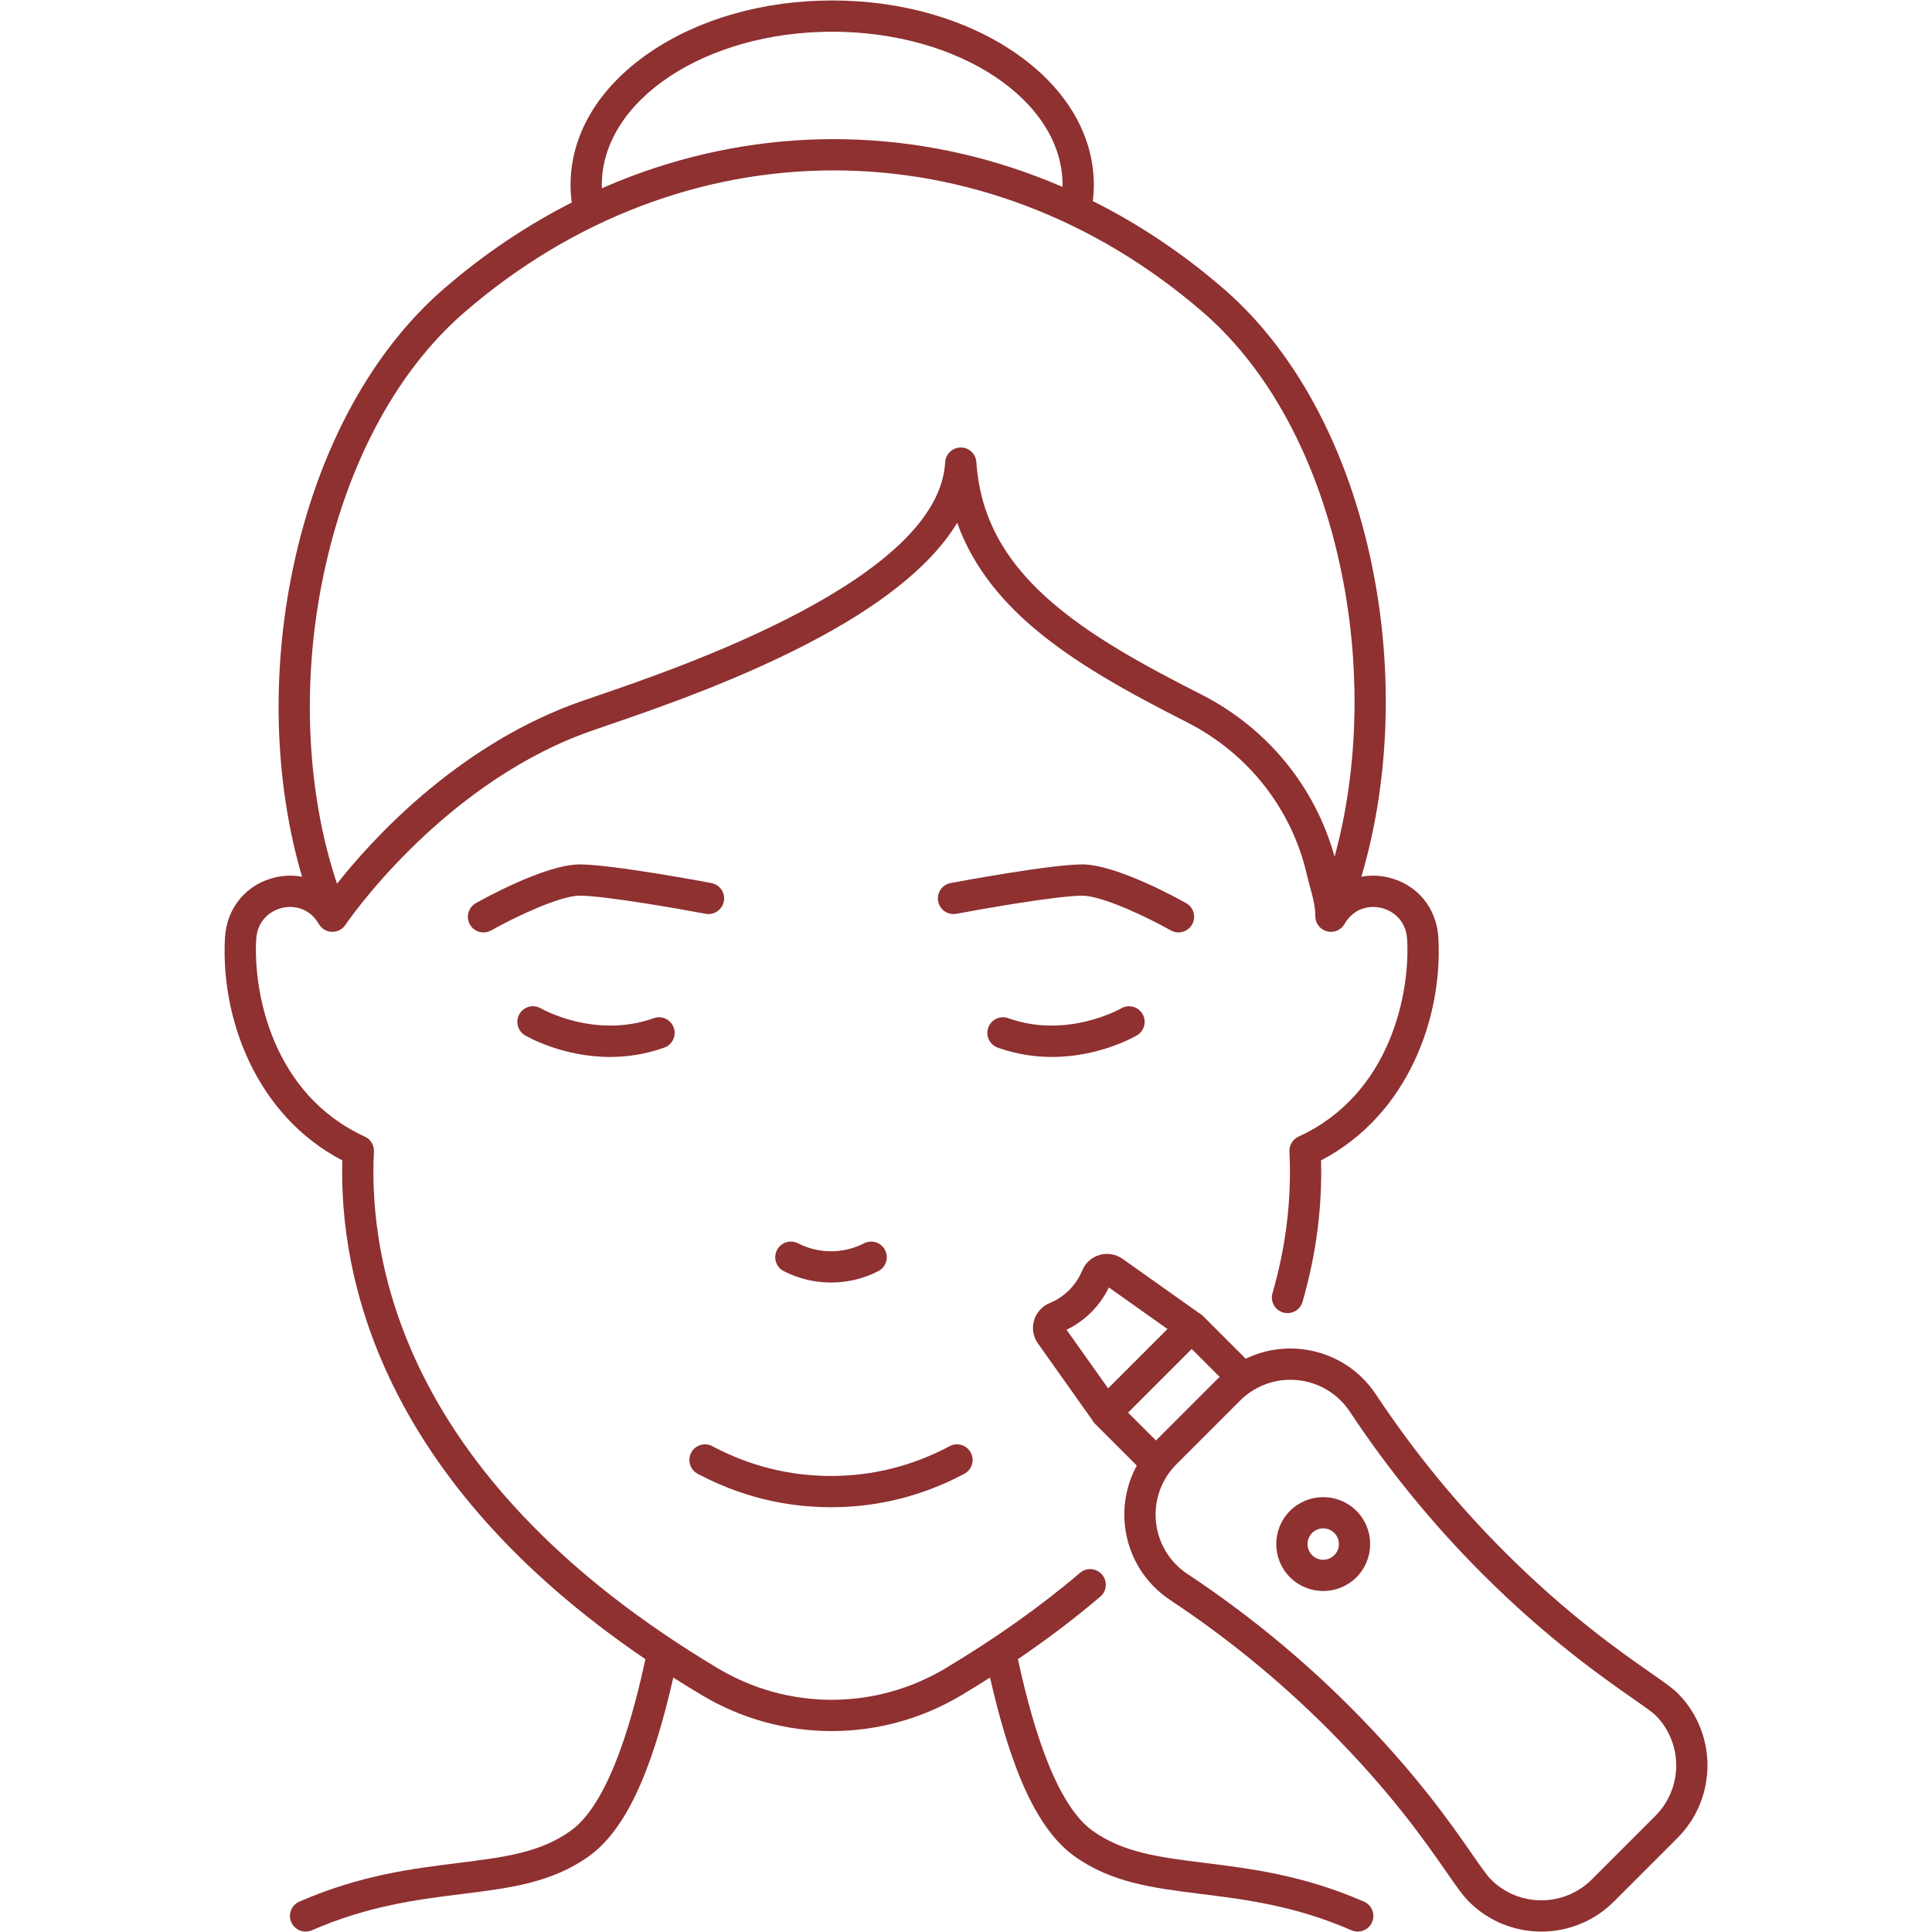 <svg xmlns="http://www.w3.org/2000/svg" xmlns:xlink="http://www.w3.org/1999/xlink" width="1024" zoomAndPan="magnify" viewBox="0 0 768 768" height="1024" preserveAspectRatio="xMidYMid meet" version="1.0"><defs><clipPath id="2f0bf08cc9"><path d="M 89.281 0.188 L 572 0.188 L 572 767.836 L 89.281 767.836 Z M 89.281 0.188 " clip-rule="nonzero"/></clipPath><clipPath id="830af826ed"><path d="M 410 498.074 L 678.746 498.074 L 678.746 767.836 L 410 767.836 Z M 410 498.074 " clip-rule="nonzero"/></clipPath></defs><path fill="#8f3031" d="M 259.883 404.742 C 236.527 413.078 215.418 401.082 215.027 400.855 C 212.074 399.113 208.27 400.086 206.52 403.031 C 204.77 405.984 205.742 409.797 208.691 411.551 C 209.48 412.012 223.484 420.152 242.5 420.152 C 249.191 420.152 256.496 419.148 264.066 416.445 C 267.297 415.289 268.98 411.734 267.824 408.504 C 266.672 405.27 263.117 403.59 259.883 404.742 " fill-opacity="1" fill-rule="nonzero"/><path fill="#8f3031" d="M 445.648 400.852 C 445.438 400.973 424.242 413.117 400.789 404.742 C 397.555 403.59 394 405.27 392.848 408.504 C 391.691 411.734 393.375 415.289 396.605 416.445 C 404.176 419.148 411.48 420.152 418.168 420.152 C 437.184 420.152 451.191 412.012 451.977 411.551 C 454.922 409.797 455.891 406.008 454.152 403.055 C 452.41 400.105 448.605 399.121 445.648 400.852 " fill-opacity="1" fill-rule="nonzero"/><path fill="#8f3031" d="M 330.336 509.828 C 336.789 509.828 343.246 508.316 349.133 505.293 C 352.184 503.727 353.387 499.98 351.816 496.926 C 350.25 493.875 346.504 492.672 343.453 494.242 C 335.242 498.461 325.438 498.461 317.199 494.227 L 317.188 494.223 C 314.133 492.676 310.402 493.895 308.848 496.945 C 307.289 499.996 308.5 503.73 311.547 505.297 C 317.43 508.316 323.879 509.828 330.336 509.828 " fill-opacity="1" fill-rule="nonzero"/><path fill="#8f3031" d="M 277.332 585.852 C 293.906 594.672 311.742 599.145 330.34 599.145 C 348.934 599.145 366.762 594.672 383.336 585.852 C 386.367 584.238 387.516 580.477 385.902 577.445 C 384.289 574.418 380.527 573.27 377.5 574.883 C 362.742 582.734 346.875 586.719 330.34 586.719 C 313.801 586.719 297.926 582.734 283.172 574.883 C 280.145 573.27 276.379 574.418 274.766 577.445 C 273.156 580.477 274.305 584.238 277.332 585.852 " fill-opacity="1" fill-rule="nonzero"/><path fill="#8f3031" d="M 287.742 358.285 C 288.379 354.914 286.16 351.664 282.789 351.031 C 281.184 350.727 243.316 343.617 230.461 343.617 C 216.801 343.617 191.934 357.457 189.145 359.031 C 186.156 360.719 185.105 364.512 186.793 367.5 C 187.938 369.52 190.039 370.656 192.207 370.656 C 193.246 370.656 194.293 370.395 195.262 369.848 C 204.703 364.512 222.602 356.043 230.461 356.043 C 240.168 356.043 269.863 361.238 280.484 363.242 C 283.859 363.879 287.109 361.66 287.742 358.285 " fill-opacity="1" fill-rule="nonzero"/><path fill="#8f3031" d="M 468.461 370.652 C 470.633 370.652 472.734 369.52 473.879 367.496 C 475.566 364.512 474.516 360.719 471.527 359.031 C 468.738 357.457 443.871 343.617 430.211 343.617 C 417.355 343.617 379.488 350.727 377.879 351.031 C 374.512 351.664 372.293 354.914 372.93 358.285 C 373.562 361.66 376.812 363.879 380.184 363.242 C 390.809 361.238 420.5 356.043 430.211 356.043 C 438.055 356.043 455.965 364.512 465.41 369.848 C 466.379 370.395 467.426 370.652 468.461 370.652 " fill-opacity="1" fill-rule="nonzero"/><g clip-path="url(#2f0bf08cc9)"><path fill="#8f3031" d="M 127.684 233.184 C 136.477 187.051 156.668 148.355 184.531 124.223 C 205.891 105.727 229.543 91.48 254.836 81.879 C 279.484 72.527 305.172 67.766 331.184 67.738 C 331.262 67.738 331.344 67.738 331.43 67.738 C 357.355 67.738 382.965 72.438 407.551 81.703 C 432.859 91.242 456.535 105.438 477.926 123.883 L 478.32 124.223 C 506.059 148.246 525.953 186.922 534.336 233.129 C 540.973 269.695 539.508 307.699 530.516 340.574 C 522.828 312.754 503.746 289.422 477.641 276.125 C 455.75 264.977 432.977 252.832 416.227 237.75 C 398.48 221.766 389.547 204.586 388.117 183.684 C 387.891 180.406 385.168 177.836 381.871 177.895 C 378.586 177.918 375.891 180.496 375.711 183.773 C 373.219 230.062 271.195 265.012 237.668 276.496 C 233.223 278.02 229.711 279.223 227.305 280.133 C 180.402 297.832 147.602 334.043 133.965 351.293 C 122.25 316.281 119.918 273.922 127.684 233.184 Z M 239.227 73.531 C 239.227 39.938 280.312 12.609 330.809 12.609 C 381.305 12.609 422.387 39.938 422.387 73.531 C 422.387 73.789 422.371 74.043 422.367 74.305 C 418.918 72.812 415.441 71.398 411.934 70.078 C 385.859 60.246 358.703 55.305 331.164 55.309 C 303.645 55.344 276.484 60.371 250.426 70.266 C 246.668 71.688 242.949 73.223 239.262 74.84 C 239.25 74.406 239.227 73.969 239.227 73.531 Z M 542.211 755.93 C 518.086 745.414 497.359 742.836 479.07 740.559 C 460.887 738.293 446.523 736.504 434.285 727.734 C 417.859 715.969 408.684 678.035 404.633 659.547 C 416.387 651.551 427.348 643.234 437.387 634.688 C 439.996 632.461 440.312 628.539 438.086 625.93 C 435.863 623.316 431.938 623.004 429.328 625.227 C 413.66 638.57 395.641 651.352 375.766 663.223 C 347.91 679.859 313.301 679.859 285.438 663.223 C 161.148 588.992 146.379 502.648 148.641 457.785 C 148.77 455.246 147.336 452.883 145.02 451.824 C 108.367 435.027 100.629 394.648 101.84 373.438 C 102.27 365.902 107.441 362.02 112.141 360.906 C 116.766 359.801 123.023 360.906 126.742 367.301 C 126.77 367.352 126.805 367.395 126.832 367.445 C 126.938 367.613 127.047 367.777 127.164 367.934 C 127.219 368.004 127.277 368.074 127.332 368.145 C 127.445 368.281 127.562 368.41 127.68 368.535 C 127.73 368.586 127.785 368.645 127.84 368.699 C 128.02 368.867 128.203 369.031 128.402 369.176 C 128.414 369.188 128.43 369.195 128.441 369.207 C 128.629 369.344 128.828 369.469 129.027 369.586 C 129.09 369.621 129.148 369.652 129.211 369.684 C 129.387 369.777 129.562 369.863 129.75 369.938 C 129.801 369.961 129.852 369.984 129.902 370.004 C 130.137 370.094 130.371 370.168 130.609 370.227 C 130.664 370.242 130.723 370.25 130.781 370.262 C 130.98 370.309 131.188 370.344 131.395 370.371 C 131.43 370.375 131.469 370.383 131.504 370.387 C 131.523 370.391 131.547 370.387 131.57 370.391 C 131.828 370.414 132.09 370.426 132.348 370.414 C 132.363 370.414 132.379 370.414 132.395 370.414 C 132.633 370.402 132.875 370.375 133.109 370.34 C 133.168 370.328 133.223 370.32 133.281 370.305 C 133.5 370.266 133.719 370.211 133.941 370.148 C 133.969 370.137 133.996 370.133 134.023 370.121 C 134.27 370.043 134.512 369.949 134.75 369.836 C 134.789 369.82 134.828 369.797 134.867 369.777 C 134.992 369.715 135.121 369.656 135.242 369.586 C 135.305 369.547 135.359 369.508 135.418 369.473 C 135.473 369.434 135.531 369.398 135.586 369.363 C 135.773 369.238 135.949 369.105 136.117 368.965 C 136.145 368.945 136.168 368.926 136.191 368.906 C 136.395 368.73 136.586 368.543 136.766 368.34 C 136.773 368.332 136.785 368.32 136.793 368.305 C 136.961 368.117 137.113 367.922 137.254 367.715 C 137.266 367.695 137.281 367.68 137.297 367.66 C 137.656 367.121 173.988 313.535 231.695 291.758 C 233.918 290.914 237.352 289.742 241.699 288.254 C 260.574 281.785 295.703 269.75 326.73 252.836 C 353.125 238.445 371.109 223.379 380.504 207.832 C 385.625 222.152 394.699 235.09 407.91 246.984 C 425.781 263.078 449.371 275.672 472 287.195 C 496.117 299.477 513.422 321.469 519.465 347.535 C 519.875 349.293 520.328 350.973 520.77 352.602 C 521.895 356.738 522.867 360.305 522.867 364.207 C 522.867 364.254 522.871 364.301 522.871 364.348 C 522.875 364.473 522.875 364.598 522.891 364.719 C 522.895 364.797 522.906 364.875 522.914 364.953 C 522.93 365.059 522.938 365.168 522.957 365.273 C 522.977 365.379 523.004 365.488 523.027 365.594 C 523.047 365.672 523.059 365.746 523.078 365.824 C 523.125 366 523.18 366.176 523.246 366.348 C 523.273 366.422 523.309 366.492 523.336 366.566 C 523.379 366.668 523.418 366.766 523.461 366.863 C 523.504 366.949 523.551 367.035 523.594 367.117 C 523.637 367.195 523.676 367.273 523.723 367.352 C 523.773 367.441 523.832 367.527 523.891 367.617 C 523.934 367.684 523.977 367.75 524.027 367.816 C 524.086 367.906 524.152 367.988 524.219 368.074 C 524.27 368.137 524.32 368.199 524.375 368.262 C 524.445 368.34 524.512 368.418 524.586 368.496 C 524.652 368.562 524.719 368.625 524.785 368.691 C 524.852 368.754 524.918 368.82 524.992 368.887 C 525.129 369.004 525.273 369.125 525.426 369.23 C 525.434 369.238 525.445 369.246 525.453 369.25 C 525.605 369.363 525.766 369.465 525.934 369.562 C 525.941 369.566 525.953 369.578 525.965 369.586 C 525.996 369.602 526.031 369.617 526.066 369.637 C 526.195 369.707 526.324 369.773 526.457 369.836 C 526.52 369.867 526.586 369.895 526.652 369.922 C 526.762 369.969 526.875 370.012 526.988 370.055 C 527.066 370.082 527.145 370.109 527.227 370.133 C 527.328 370.168 527.426 370.191 527.527 370.219 C 527.617 370.242 527.707 370.266 527.805 370.285 C 527.828 370.293 527.855 370.301 527.883 370.305 C 527.945 370.316 528.008 370.32 528.066 370.332 C 528.18 370.352 528.289 370.367 528.402 370.379 C 528.5 370.391 528.598 370.395 528.695 370.402 C 528.793 370.41 528.891 370.414 528.988 370.414 C 529.016 370.418 529.051 370.422 529.086 370.422 C 529.125 370.422 529.164 370.414 529.207 370.414 C 529.43 370.406 529.652 370.391 529.875 370.363 C 529.938 370.355 529.992 370.352 530.051 370.34 C 530.305 370.301 530.555 370.242 530.797 370.172 C 530.871 370.148 530.945 370.129 531.02 370.102 C 531.23 370.035 531.434 369.957 531.637 369.863 C 531.676 369.844 531.727 369.828 531.766 369.809 C 532 369.695 532.227 369.566 532.445 369.422 C 532.504 369.387 532.562 369.344 532.617 369.305 C 532.805 369.176 532.988 369.035 533.164 368.887 C 533.195 368.852 533.23 368.828 533.262 368.797 C 533.453 368.625 533.633 368.438 533.805 368.238 C 533.859 368.172 533.91 368.105 533.961 368.039 C 534.086 367.879 534.203 367.715 534.312 367.543 C 534.352 367.477 534.398 367.414 534.434 367.352 C 534.441 367.34 534.449 367.332 534.457 367.32 C 538.168 360.906 544.441 359.801 549.074 360.906 C 553.766 362.02 558.934 365.902 559.363 373.438 C 560.574 394.648 552.852 435.027 516.188 451.824 C 513.875 452.883 512.438 455.246 512.57 457.785 C 513.512 476.406 511.246 495.336 505.836 514.047 C 504.887 517.348 506.785 520.793 510.082 521.742 C 510.66 521.91 511.238 521.988 511.812 521.988 C 514.508 521.988 516.988 520.219 517.777 517.496 C 523.172 498.832 525.645 479.938 525.141 461.27 C 559.777 443.199 573.574 404.246 571.77 372.73 C 571.098 360.914 563.32 351.527 551.957 348.816 C 548.277 347.938 544.621 347.875 541.156 348.516 C 551.801 312.797 553.832 270.988 546.566 230.914 C 537.676 181.93 516.328 140.699 486.449 114.82 L 486.043 114.473 C 469.988 100.629 452.691 89.07 434.41 79.926 C 434.668 77.805 434.812 75.668 434.812 73.531 C 434.812 53.492 423.684 34.812 403.473 20.941 C 383.977 7.551 358.176 0.184 330.809 0.184 C 303.441 0.184 277.637 7.551 258.137 20.938 C 237.93 34.812 226.801 53.492 226.801 73.531 C 226.801 75.867 226.977 78.195 227.281 80.508 C 209.27 89.637 192.223 101.125 176.395 114.828 C 146.426 140.785 124.789 181.988 115.477 230.855 C 107.812 271.07 109.559 312.902 120.082 348.523 C 116.609 347.875 112.945 347.934 109.254 348.816 C 97.891 351.523 90.109 360.91 89.434 372.73 C 87.637 404.25 101.438 443.203 136.07 461.273 C 134.863 506.883 150.652 587.551 256.57 659.562 C 252.52 678.055 243.34 715.969 226.918 727.734 C 214.684 736.504 200.324 738.293 182.141 740.559 C 163.852 742.836 143.121 745.414 118.996 755.926 C 115.852 757.297 114.41 760.961 115.785 764.105 C 116.805 766.441 119.086 767.836 121.484 767.836 C 122.312 767.836 123.152 767.672 123.961 767.32 C 146.441 757.527 166.223 755.062 183.676 752.891 C 202.82 750.504 219.355 748.445 234.16 737.836 C 251.492 725.422 260.953 695.961 267.656 666.855 C 271.359 669.211 275.16 671.559 279.066 673.891 C 294.961 683.383 312.785 688.129 330.605 688.129 C 348.426 688.129 366.246 683.383 382.137 673.891 C 386.012 671.578 389.812 669.23 393.547 666.848 C 400.25 695.957 409.719 725.422 427.051 737.836 C 441.852 748.445 458.387 750.504 477.535 752.891 C 494.988 755.062 514.77 757.527 537.246 767.32 C 538.055 767.672 538.898 767.836 539.727 767.836 C 542.125 767.836 544.406 766.441 545.426 764.105 C 546.793 760.961 545.355 757.297 542.211 755.93 " fill-opacity="1" fill-rule="nonzero"/></g><g clip-path="url(#830af826ed)"><path fill="#8f3031" d="M 658.012 721.859 L 632.766 747.105 C 621.707 758.16 603.746 758.188 592.723 747.168 C 591.035 745.48 588.395 741.684 585.059 736.879 C 576.566 724.656 562.352 704.195 536.473 678.316 C 516.875 658.727 495.211 641.023 472.07 625.707 C 464.945 620.996 460.367 613.418 459.512 604.922 C 458.652 596.418 461.629 588.078 467.672 582.035 L 492.922 556.789 C 498.281 551.43 505.453 548.484 512.934 548.484 C 513.891 548.484 514.848 548.531 515.809 548.629 C 524.309 549.484 531.887 554.062 536.602 561.188 C 551.922 584.324 569.621 605.988 589.219 625.578 C 615.078 651.441 637.234 666.91 649.133 675.219 C 653.289 678.121 656.875 680.625 658.074 681.824 C 669.098 692.844 669.066 710.805 658.012 721.859 Z M 473.734 536.23 L 484.84 547.336 C 484.605 547.559 484.363 547.77 484.133 548 L 459.512 572.621 L 448.426 561.539 Z M 440.789 511.781 L 464.09 528.305 L 440.496 551.895 L 423.973 528.602 C 431.348 525.023 437.219 519.156 440.789 511.781 Z M 666.859 673.035 C 664.891 671.066 661.453 668.664 656.25 665.035 C 643.848 656.375 623.094 641.879 598.004 616.793 C 578.996 597.789 561.824 576.773 546.965 554.332 C 540.184 544.078 529.281 537.496 517.055 536.266 C 509.43 535.496 501.898 536.867 495.199 540.121 L 478.129 523.055 C 477.668 522.59 477.141 522.215 476.57 521.922 L 446.242 500.41 C 443.574 498.52 440.246 497.957 437.109 498.859 C 433.969 499.766 431.453 502.016 430.203 505.031 C 427.754 510.953 423.141 515.562 417.223 518.012 C 414.203 519.262 411.949 521.781 411.047 524.918 C 410.141 528.059 410.707 531.383 412.598 534.047 L 434.102 564.359 C 434.391 564.926 434.77 565.461 435.242 565.934 L 451.898 582.586 C 448.016 589.699 446.312 597.879 447.145 606.168 C 448.379 618.391 454.965 629.293 465.215 636.074 C 487.656 650.93 508.68 668.098 527.688 687.105 C 552.777 712.195 566.594 732.086 574.852 743.969 C 578.828 749.695 581.461 753.477 583.938 755.953 C 591.859 763.875 602.266 767.836 612.684 767.836 C 623.133 767.836 633.59 763.852 641.551 755.891 L 666.797 730.645 C 682.703 714.746 682.727 688.902 666.859 673.035 " fill-opacity="1" fill-rule="nonzero"/></g><path fill="#8f3031" d="M 530.41 618.207 C 527.977 620.641 524.016 620.641 521.582 618.207 C 519.148 615.773 519.148 611.816 521.582 609.379 C 522.801 608.168 524.398 607.555 525.996 607.555 C 527.594 607.555 529.191 608.168 530.41 609.379 C 532.844 611.816 532.844 615.773 530.41 618.207 Z M 539.199 600.594 C 531.918 593.316 520.074 593.316 512.793 600.594 C 505.512 607.871 505.512 619.715 512.793 626.992 C 516.434 630.633 521.215 632.453 525.996 632.453 C 530.777 632.453 535.559 630.633 539.199 626.992 C 546.477 619.715 546.477 607.871 539.199 600.594 " fill-opacity="1" fill-rule="nonzero"/></svg>